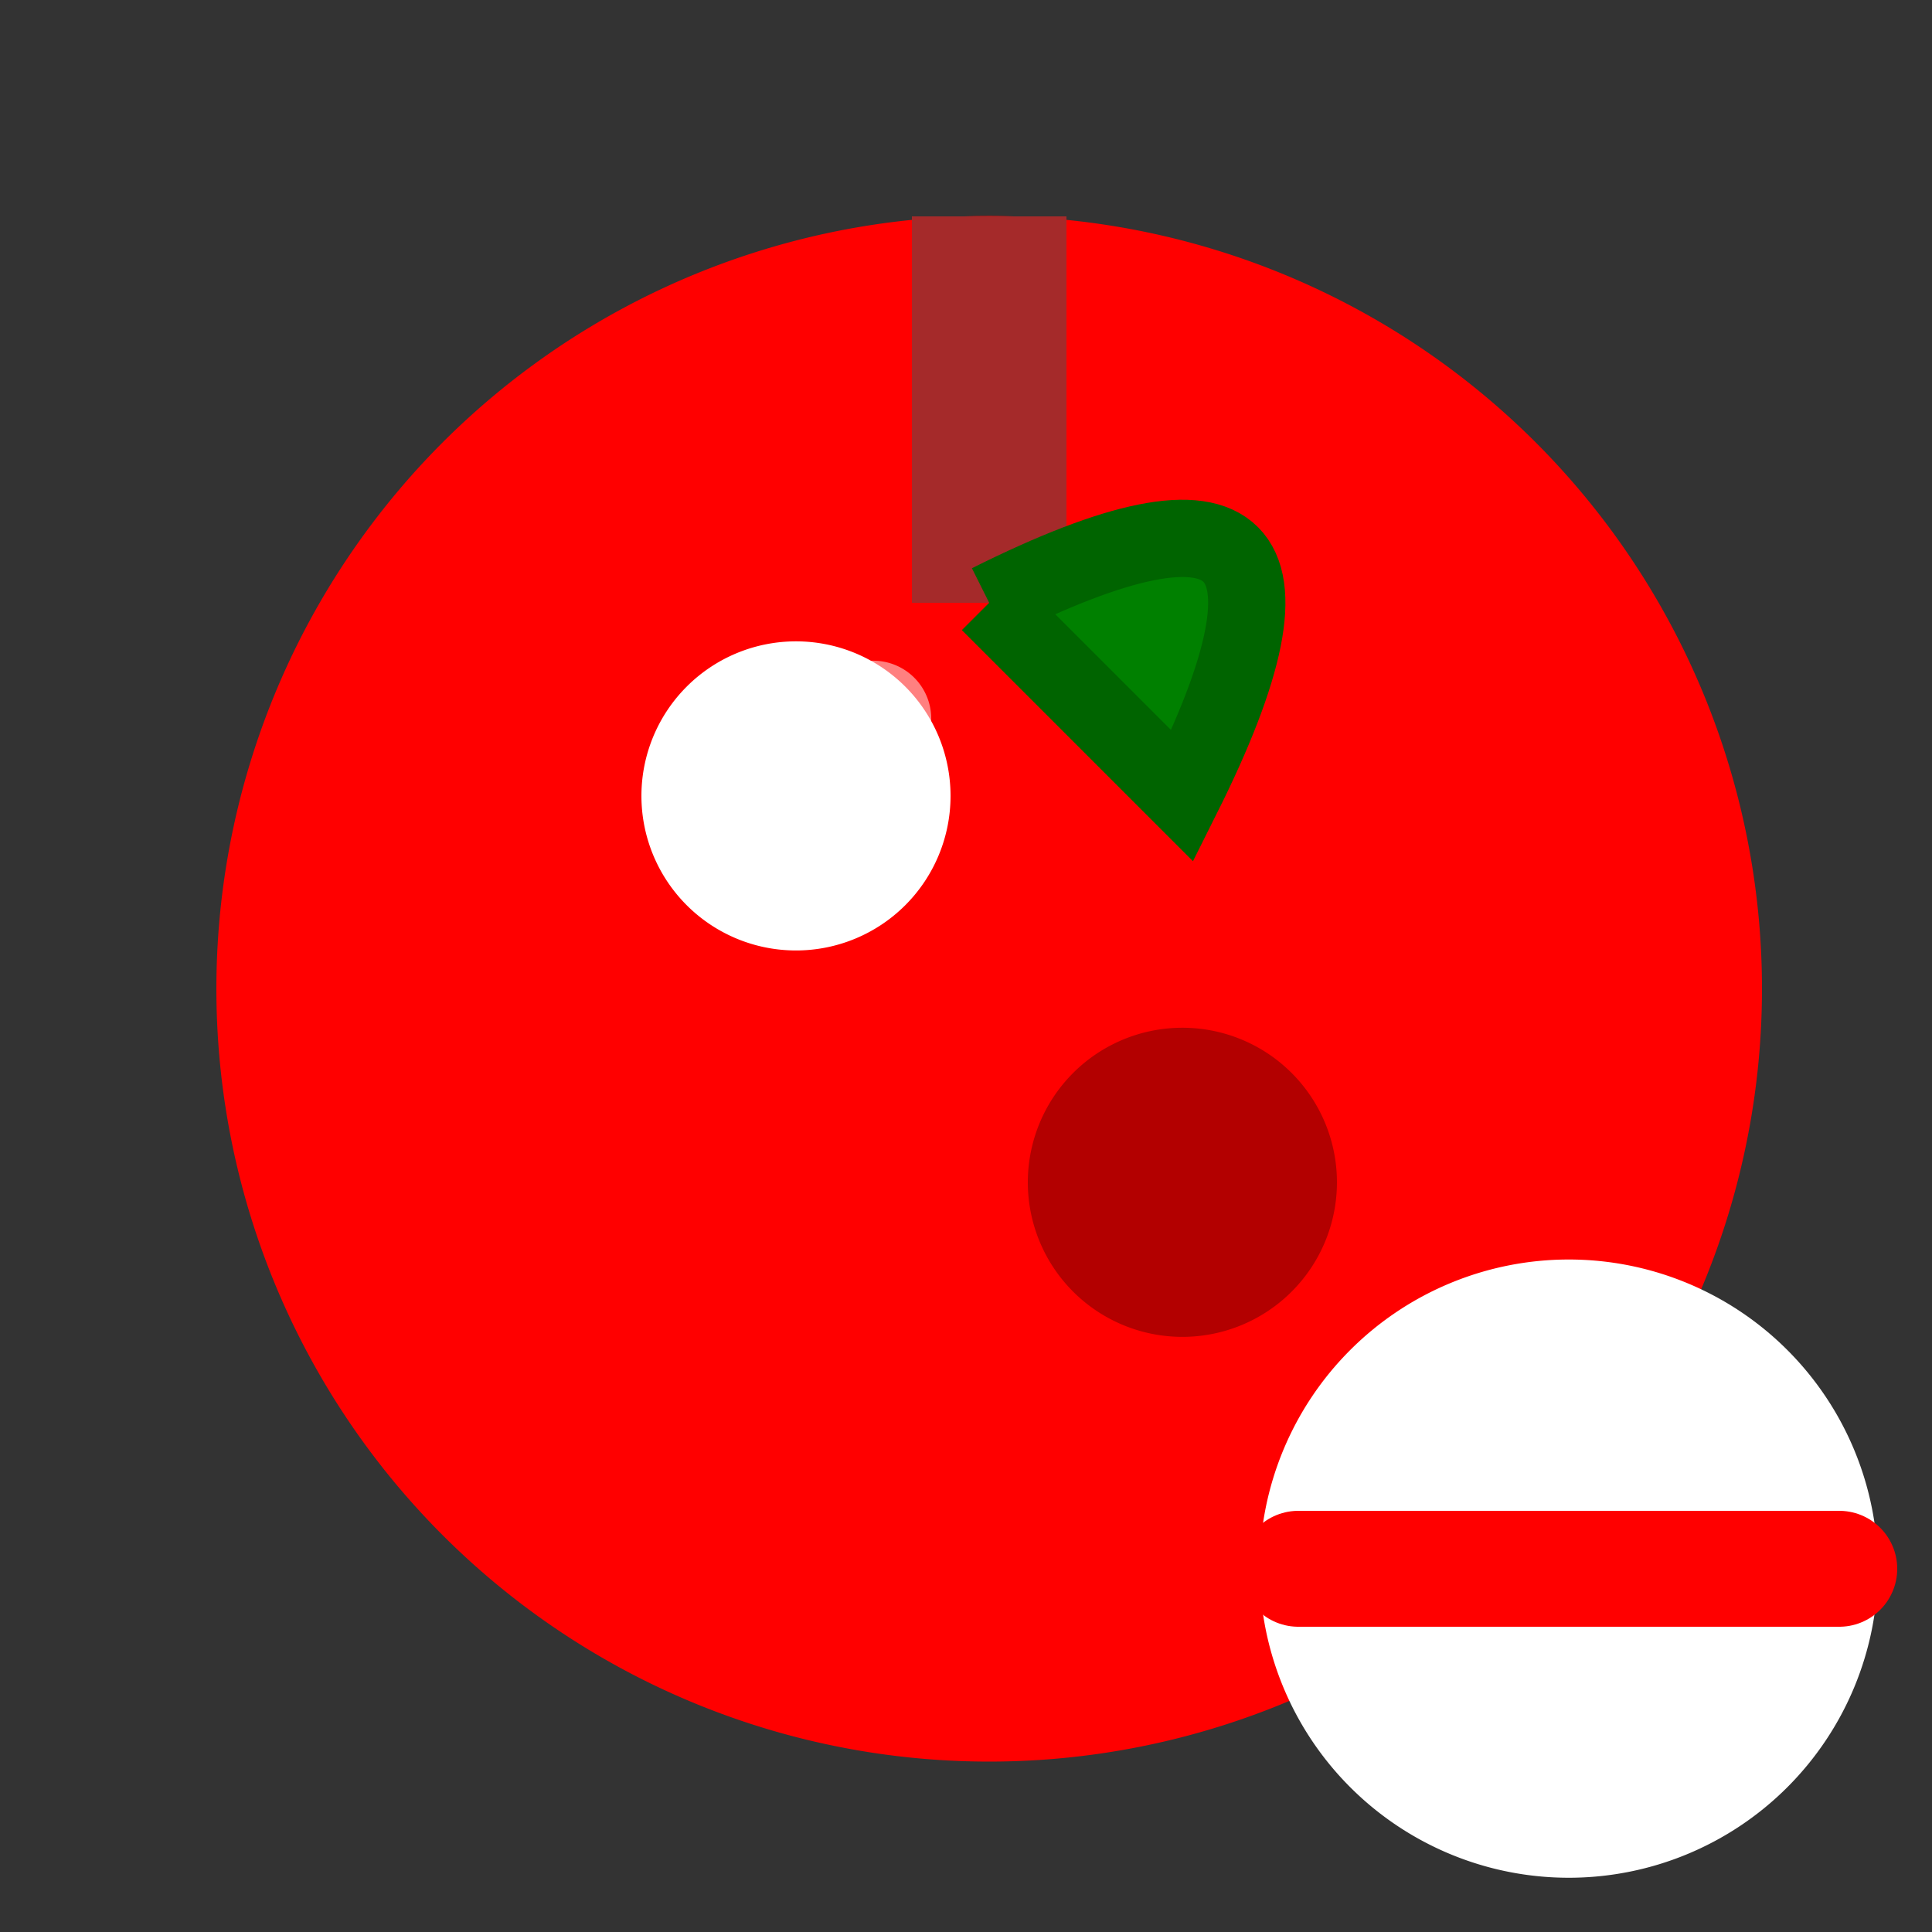 <!--

Generated by DrawGPT.
Free, open source, AI generated images in SVG, PNG, and HTML Canvas format.
https://drawgpt.ai

Created: 2023-09-26T23:13:30.136Z
Link: https://drawgpt.ai/prompt/70037/

-->
<svg xmlns="http://www.w3.org/2000/svg" xmlns:xlink="http://www.w3.org/1999/xlink" width="500" height="500"><rect width="100%" height="100%" fill="#333333" stroke="none"/><defs/><g><path fill="red" stroke="none" paint-order="stroke fill markers" d=" M 456 256 A 200 200 0 1 1 456 255.8"/><path fill="none" stroke="brown" paint-order="fill stroke markers" d=" M 256 56 L 256 156" stroke-miterlimit="10" stroke-width="40" stroke-dasharray=""/><path fill="green" stroke="darkgreen" paint-order="fill stroke markers" d=" M 256 156 Q 356 106 306 206 L 256 156" stroke-miterlimit="10" stroke-width="20" stroke-dasharray=""/><path fill="white" stroke="none" paint-order="stroke fill markers" d=" M 246 206 A 40 40 0 1 1 246 205.96"/><path fill="rgb(255,255,255)" stroke="none" paint-order="stroke fill markers" d=" M 241 186 A 15 15 0 1 1 241 185.985" fill-opacity="0.5"/><path fill="rgb(0,0,0)" stroke="none" paint-order="stroke fill markers" d=" M 346 306 A 40 40 0 1 1 346 305.96" fill-opacity="0.3"/><path fill="white" stroke="none" paint-order="stroke fill markers" d=" M 486 406 A 80 80 0 1 1 486 405.92"/><path fill="none" stroke="red" paint-order="fill stroke markers" d=" M 476 406 L 336 406" stroke-linecap="round" stroke-miterlimit="10" stroke-width="30" stroke-dasharray=""/></g></svg>